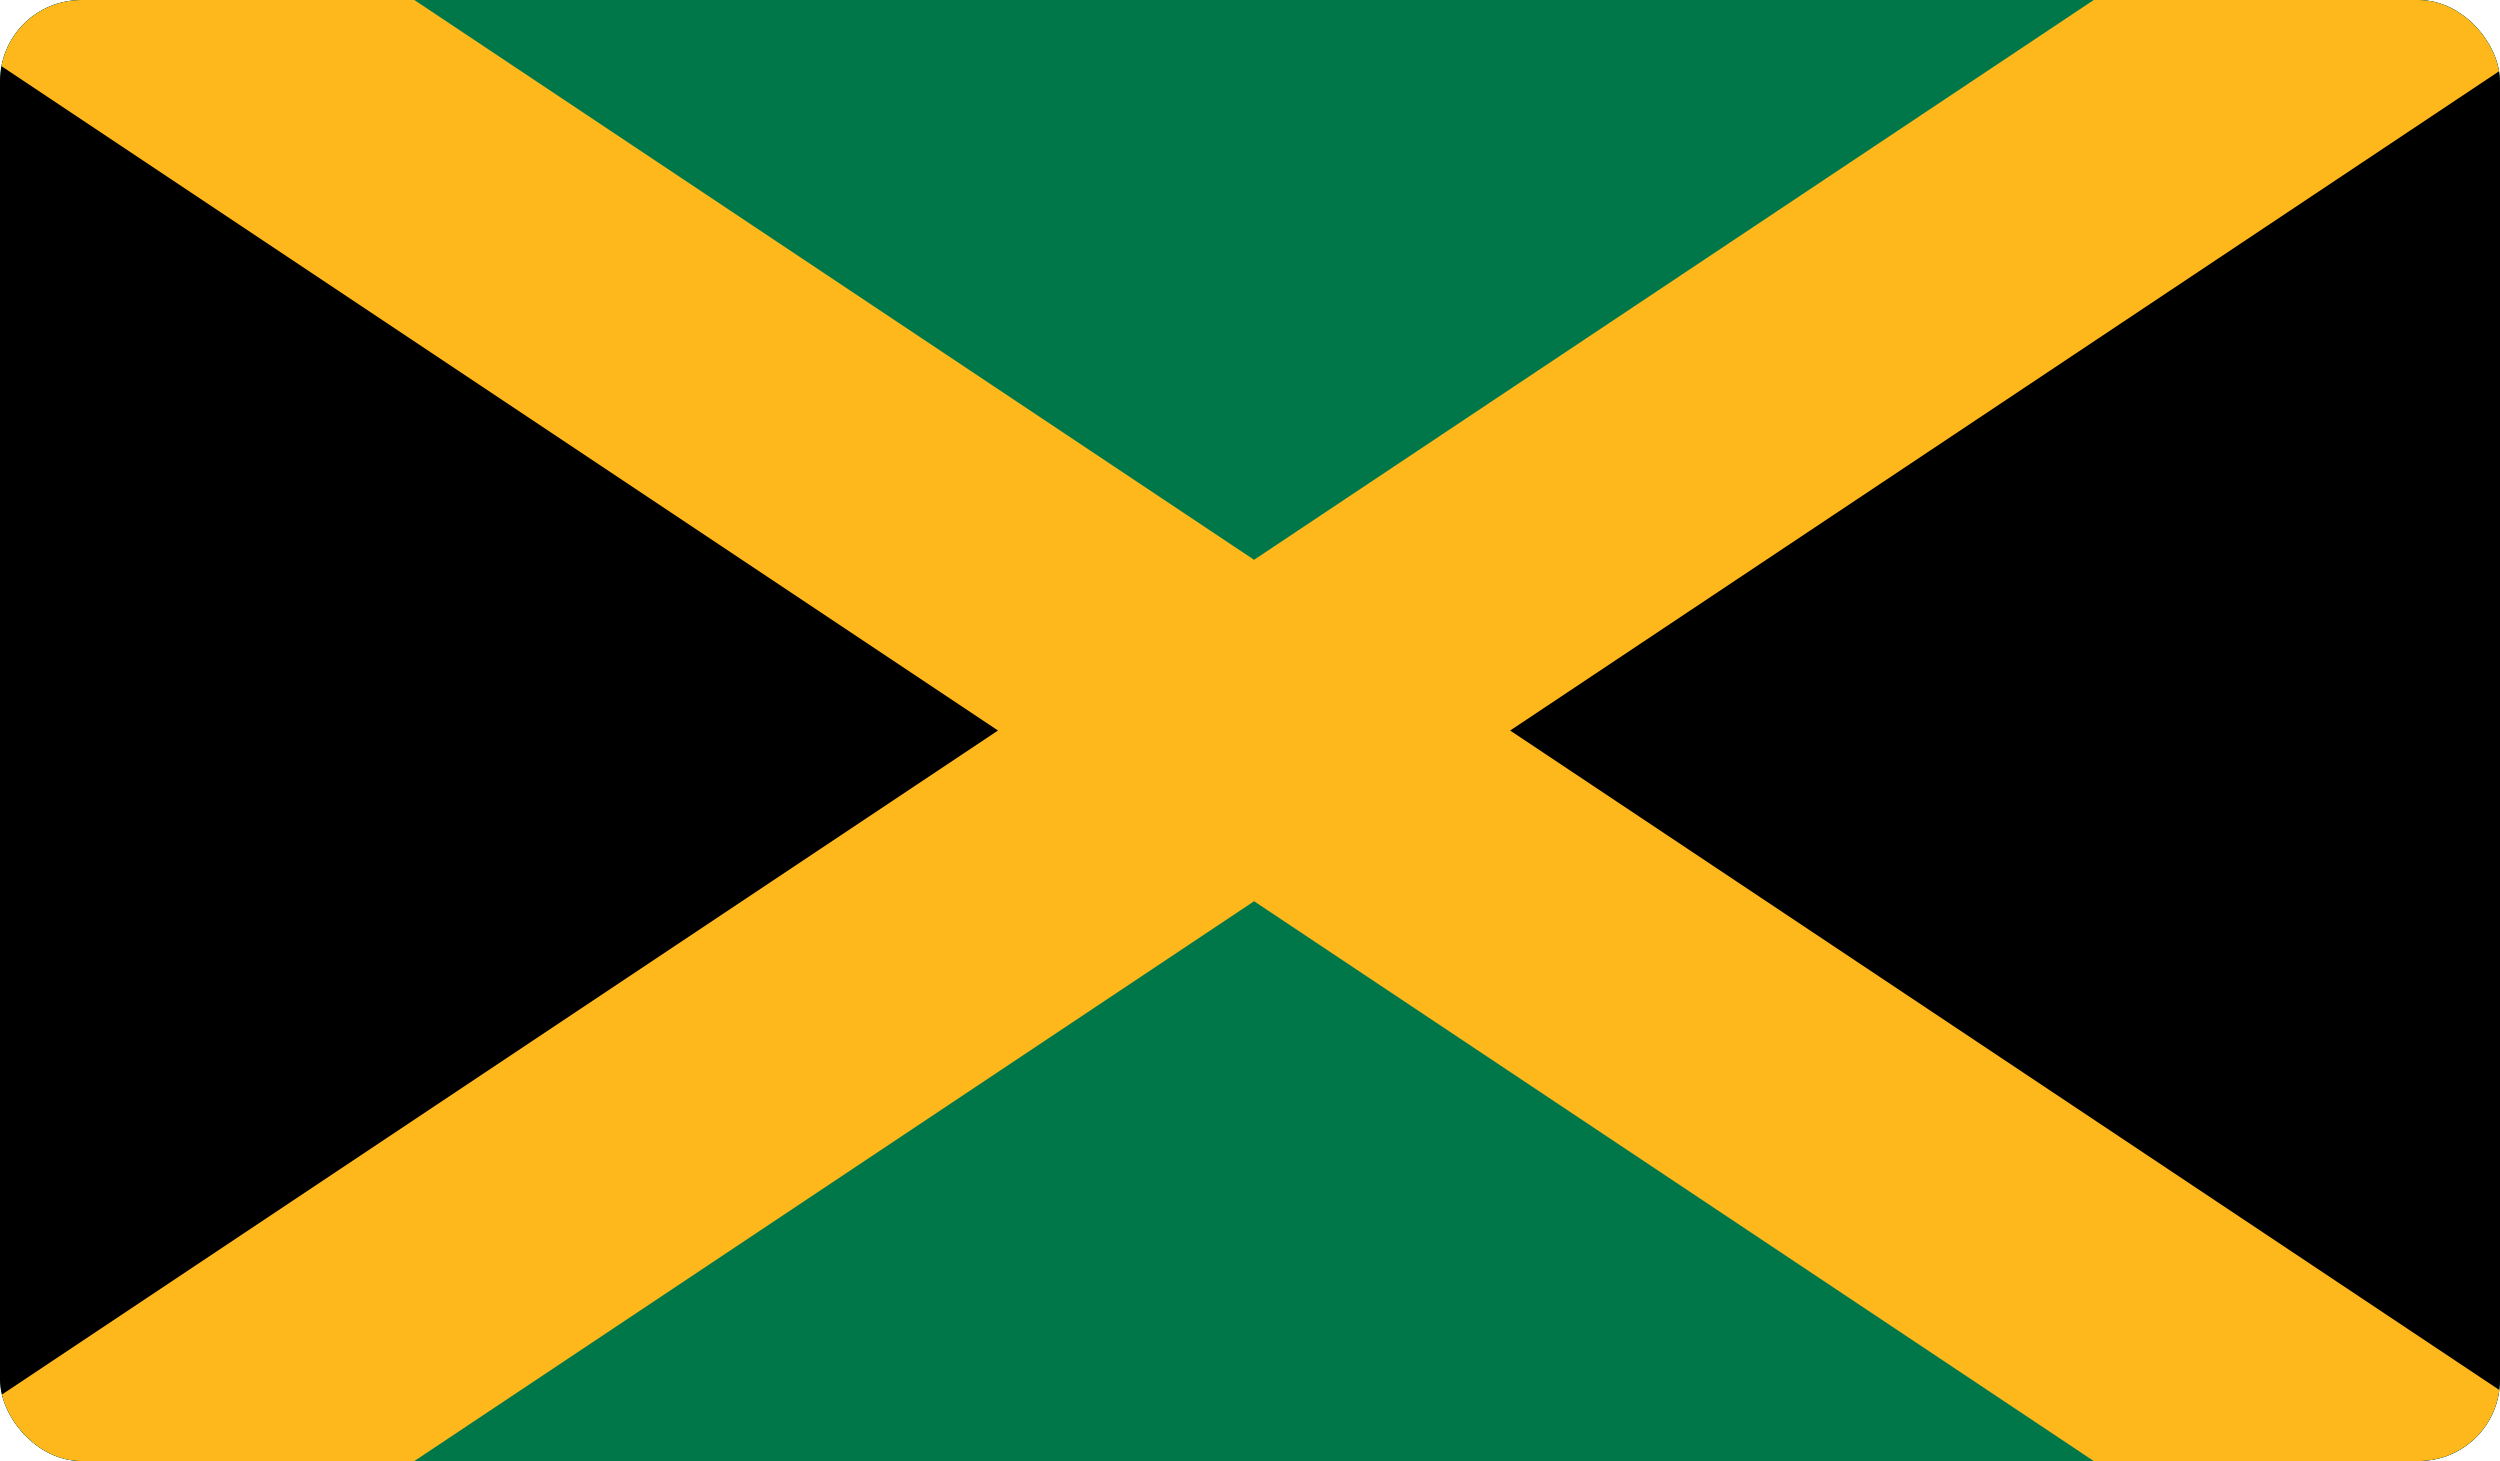 <svg width="308" height="180" viewBox="0 0 308 180" fill="none" xmlns="http://www.w3.org/2000/svg">
<g clip-path="url(#clip0_415_5521)">
<rect width="308" height="180" rx="10" fill="#D9D9D9"/>
<g clip-path="url(#clip1_415_5521)">
<path d="M-3 -15H312V195H-3V-15Z" fill="#007749"/>
<mask id="mask0_415_5521" style="mask-type:luminance" maskUnits="userSpaceOnUse" x="-3" y="-15" width="315" height="210">
<path d="M-3 -15H312V195H-3V-15Z" fill="white"/>
</mask>
<g mask="url(#mask0_415_5521)">
<path d="M-55.5 -50V230L364.5 -50V230L-55.5 -50Z" fill="black" stroke="#FFB81C" stroke-width="35"/>
</g>
</g>
</g>
<defs>
<clipPath id="clip0_415_5521">
<rect width="308" height="180" rx="10" fill="white"/>
</clipPath>
<clipPath id="clip1_415_5521">
<rect width="315" height="210" fill="white" transform="translate(-3 -15)"/>
</clipPath>
</defs>
</svg>
